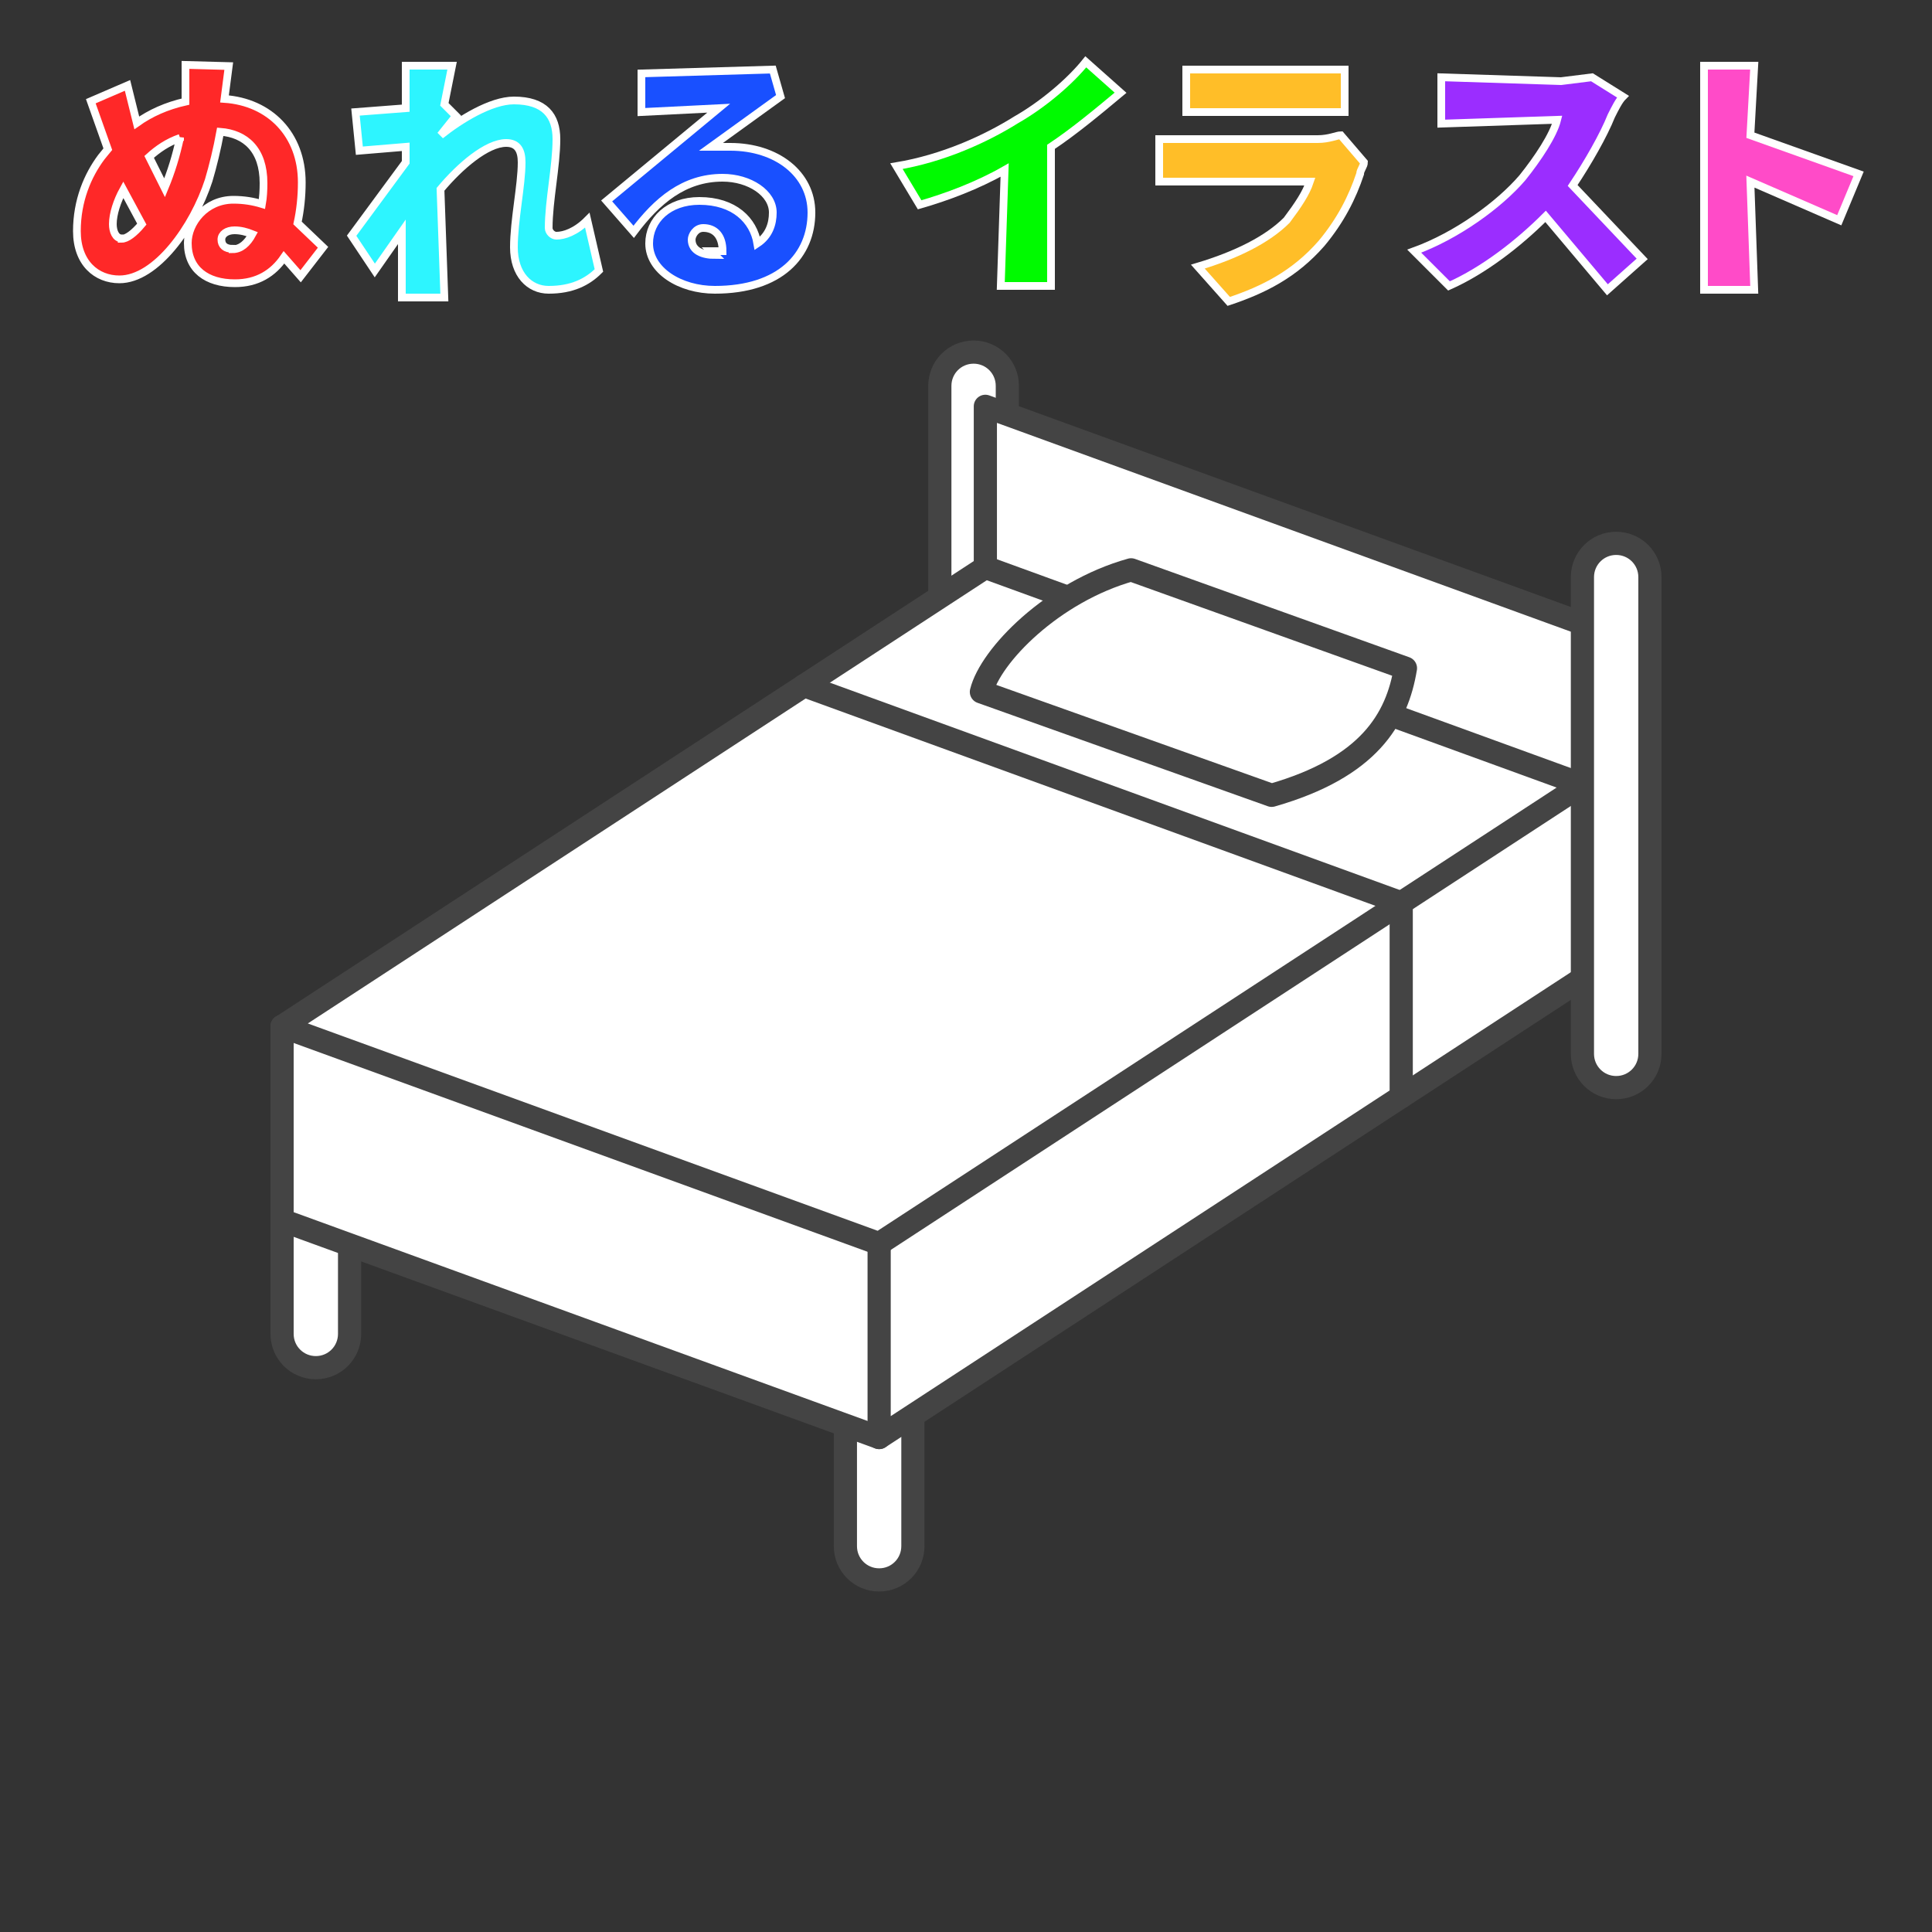 <?xml version="1.0" encoding="UTF-8" standalone="no"?>
<svg
   xmlns:dc="http://purl.org/dc/elements/1.1/"
   xmlns:cc="http://creativecommons.org/ns#"
   xmlns:rdf="http://www.w3.org/1999/02/22-rdf-syntax-ns#"
   xmlns:svg="http://www.w3.org/2000/svg"
   xmlns="http://www.w3.org/2000/svg"
   id="svg46"
   version="1.1"
   style="overflow:visible"
   viewBox="-250 -250 500 500"
   height="2000px"
   width="2000px">
  <rect x="-250" y="-250" width="500" height="500" fill="#333333" stroke="none"/>
  <defs
     id="defs50" />
  <rect
     id="rect2"
     fill-opacity="0"
     fill="rgb(0,0,0)"
     height="500"
     width="500"
     y="-250"
     x="-250" />
  <svg
     id="svg28"
     version="1.1"
     y="-250"
     x="-250"
     viewBox="-250 -250 500 500"
     height="500"
     width="500"
     style="overflow:visible">
    <g
       style="fill:#ffffff;stroke-linejoin:round"
       id="g26">
      <path
         style="fill:#ffffff;fill-opacity:1;stroke:#444444;stroke-width:6;stroke-linecap:butt;stroke-linejoin:round;stroke-opacity:1"
         id="path4"
         d="m 1.963,-158.88 c 4.839,0 8.735,3.898 8.735,8.739 V -0.304 c 0,4.842 -3.896,8.739 -8.735,8.739 -4.839,0 -8.735,-3.898 -8.735,-8.739 V -150.141 c 0,-4.842 3.896,-8.739 8.735,-8.739 z" />
      <path
         style="fill:#ffffff;fill-opacity:1;stroke:#444444;stroke-width:6;stroke-linecap:butt;stroke-linejoin:round;stroke-opacity:1"
         id="path6"
         d="m 5.009,-91.095 v -53.748 L 159.53,-88.624 c 12.985,21.256 3.996,37.514 0,54.909 z" />
      <path
         style="fill:#ffffff;fill-opacity:1;stroke:#444444;stroke-width:6;stroke-linecap:butt;stroke-linejoin:round;stroke-opacity:1"
         id="path8"
         d="m -177,15.638 v 79.575 c 0,4.842 3.897,8.738 8.737,8.738 4.839,0 8.734,-3.897 8.734,-8.738 v -79.575 h -17.471 z" />
      <path
         style="fill:#ffffff;fill-opacity:1;stroke:#444444;stroke-width:6;stroke-linecap:butt;stroke-linejoin:round;stroke-opacity:1"
         id="path10"
         d="M -31.214,70.566 V 150.141 c 0,4.842 3.897,8.738 8.737,8.738 4.839,0 8.734,-3.897 8.734,-8.738 V 70.566 h -17.471 z" />
      <path
         style="fill:#ffffff;fill-opacity:1;stroke:#444444;stroke-width:6;stroke-linecap:butt;stroke-linejoin:round;stroke-opacity:1"
         id="path12"
         d="m -177,15.638 v 50.172 L -22.479,122.029 c 10.779,-21.135 23.554,-43.089 0,-50.172 -40.238,-29.441 -82.679,-56.792 -154.521,-56.212 z" />
      <path
         style="fill:#ffffff;fill-opacity:1;stroke:#444444;stroke-width:6;stroke-linecap:butt;stroke-linejoin:round;stroke-opacity:1"
         id="path14"
         d="m 159.53,3.235 -46.887,30.606 c -17.302,-13.478 -7.593,-32.024 0,-50.172 6.743,-27.176 22.453,-37.224 46.887,-30.606 8.208,16.724 9.792,33.448 0,50.172 z" />
      <path
         style="fill:#ffffff;fill-opacity:1;stroke:#444444;stroke-width:6;stroke-linecap:butt;stroke-linejoin:round;stroke-opacity:1"
         id="path16"
         d="M -22.479,71.863 C 4.381,22.363 55.476,-0.337 112.634,-16.332 v 50.172 l -135.113,88.195 z" />
      <path
         style="fill:#ffffff;fill-opacity:1;stroke:#444444;stroke-width:6;stroke-linecap:butt;stroke-linejoin:round;stroke-opacity:1"
         id="path18"
         d="m -41.887,-72.559 46.887,-30.606 154.521,56.219 -46.887,30.606 C 40.375,-12.342 -2.975,-40.022 -41.887,-72.559 Z" />
      <path
         style="fill:#ffffff;fill-opacity:1;stroke:#444444;stroke-width:6;stroke-linecap:butt;stroke-linejoin:round;stroke-opacity:1"
         id="path20"
         d="M 42.73,-102.529 C 22.369,-96.843 6.264,-80.253 3.987,-70.938 l 75.115,26.765 c 25.22,-7.221 32.459,-19.747 34.627,-32.898 z" />
      <path
         style="fill:#ffffff;fill-opacity:1;stroke:#444444;stroke-width:6;stroke-linecap:butt;stroke-linejoin:round;stroke-opacity:1"
         id="path22"
         d="m -177,15.638 135.113,-88.195 154.521,56.219 -135.113,88.195 z" />
      <path
         style="fill:#ffffff;fill-opacity:1;stroke:#444444;stroke-width:6;stroke-linecap:butt;stroke-linejoin:round;stroke-opacity:1"
         id="path24"
         d="m 168.265,-109.379 c 4.839,0 8.735,3.898 8.735,8.739 v 123.372 c 0,4.842 -3.896,8.739 -8.735,8.739 -4.839,0 -8.735,-3.898 -8.735,-8.739 v -123.372 c 0,-4.842 3.896,-8.739 8.735,-8.739 z" />
    </g>
  </svg>
  <g
     style="stroke:#ffffff;stroke-width:2"
     id="g44">
    <path
       style="fill:#ff2828"
       id="path30"
       d="m -189.8,-185.6 c -1.9,0 -2.9,-0.9 -2.9,-2.4 0,-1.4 1.4,-2.4 3.4,-2.4 1.6,0 3.1,0.4 4.6,1 -1.3,2.4 -3,3.9 -5.1,3.9 z m -28.7,-2.7 c -1.6,0 -2.3,-1.9 -2.3,-3.7 0,-2.6 1.1,-6 2.7,-8.9 l 4.8,8.9 c -2,2.4 -3.9,3.8 -5.2,3.8 z m 15.1,-26.1 c -1,4.7 -2.3,8.9 -4,13 l -4,-8 c 2.2,-2 4.8,-3.8 8,-4.9 z m 37,28.4 -6.6,-6.3 c 0.7,-3.2 1.1,-6.8 1.1,-10.5 0,-12.4 -8.3,-20.8 -20,-21.6 l 1.1,-8.5 -11.2,-0.3 v 9.5 c -4.9,1.1 -9.1,3 -12.6,5.5 l -2.4,-9.7 -9.5,4.1 4.4,12.4 c -0.6,0.7 -1.1,1.4 -1.7,2.1 -3.5,4.7 -6.3,11.2 -6.3,19.1 0,8.3 5.1,12.5 11,12.5 9.5,0 19.2,-13.6 23.1,-25.6 1.1,-3.7 2.2,-8.2 3,-12.6 6.5,0.5 11.2,4.6 11.2,13.3 0,1.8 -0.1,3.7 -0.4,5.4 -2.3,-0.7 -4.7,-1.1 -7.4,-1.1 -7.2,0 -11.8,6 -11.8,11.2 0,6.8 4.9,10.4 12.2,10.4 5.8,0 9.9,-2.6 12.7,-6.7 l 4.3,4.9 z" />
    <path
       style="fill:#2df5ff"
       id="path32"
       d="m -98,-193 c -3,3 -6,4 -8,4 -1,0 -2,-1 -2,-2 0,-7 2,-16 2,-23 0,-6 -3,-10 -11,-10 -6,0 -14,5 -19,9 l 4,-5 -3,-3 2,-10 h -12 v 11 l -13,1 1,10 12,-1 v 4 l -14,19 6,9 7,-10 v 17 h 11 l -1,-28 c 5,-6 12,-12 17,-12 3,0 4,2 4,5 0,6 -2,15 -2,22 0,7 4,11 9,11 6,0 10,-2 13,-5 z" />
    <path
       style="fill:#1950ff"
       id="path34"
       d="m -65,-184 c -3,0 -6,-1 -6,-4 0,-1 1,-3 3,-3 3,0 5,2 5,6 -1,0 -2,0 -3,0 z m 15,-48 -34,1 v 10 l 20,-1 -29,24 7,8 c 6,-8 13,-14 23,-14 7,0 13,4 13,9 0,3 -1,6 -4,8 -1,-6 -6,-11 -15,-11 -8,0 -13,5 -13,11 0,7 8,12 17,12 17,0 25,-9 25,-20 0,-10 -9,-17 -21,-17 -2,0 -3,0 -5,0 l 18,-13 z" />
    <path
       style="fill:#00fa00"
       id="path36"
       d="m 22,-212 c 6,-4 12,-9 18,-14 l -9,-8 c -4,5 -11,11 -18,15 -8,5 -19,10 -31,12 l 6,10 c 7,-2 15,-5 22,-9 l -1,30 h 13 z" />
    <path
       style="fill:#ffbe28"
       id="path38"
       d="m 97,-215 c -1,0 -3,1 -6,1 H 50 v 11 h 39 c -1,3 -3,6 -6,10 -5,5 -13,9 -23,12 l 8,9 c 9,-3 17,-7 24,-15 5,-6 8,-12 10,-18 0,-1 1,-2 1,-3 z m -40,-6 h 41 v -11 H 57 Z" />
    <path
       style="fill:#9b2dff"
       id="path40"
       d="m 162,-230 -8,1 -31,-1 v 12 l 30,-1 c -1,4 -5,10 -9,15 -6,7 -17,15 -28,19 l 9,9 c 9,-4 18,-11 25,-18 l 16,19 9,-8 -18,-19 c 4,-6 8,-13 10,-18 1,-2 2,-4 3,-5 z" />
    <path
       style="fill:#ff4bc8"
       id="path42"
       d="m 231,-205 -28,-10 1,-18 h -13 v 58 h 13 l -1,-28 23,10 z" />
  </g>
</svg>
